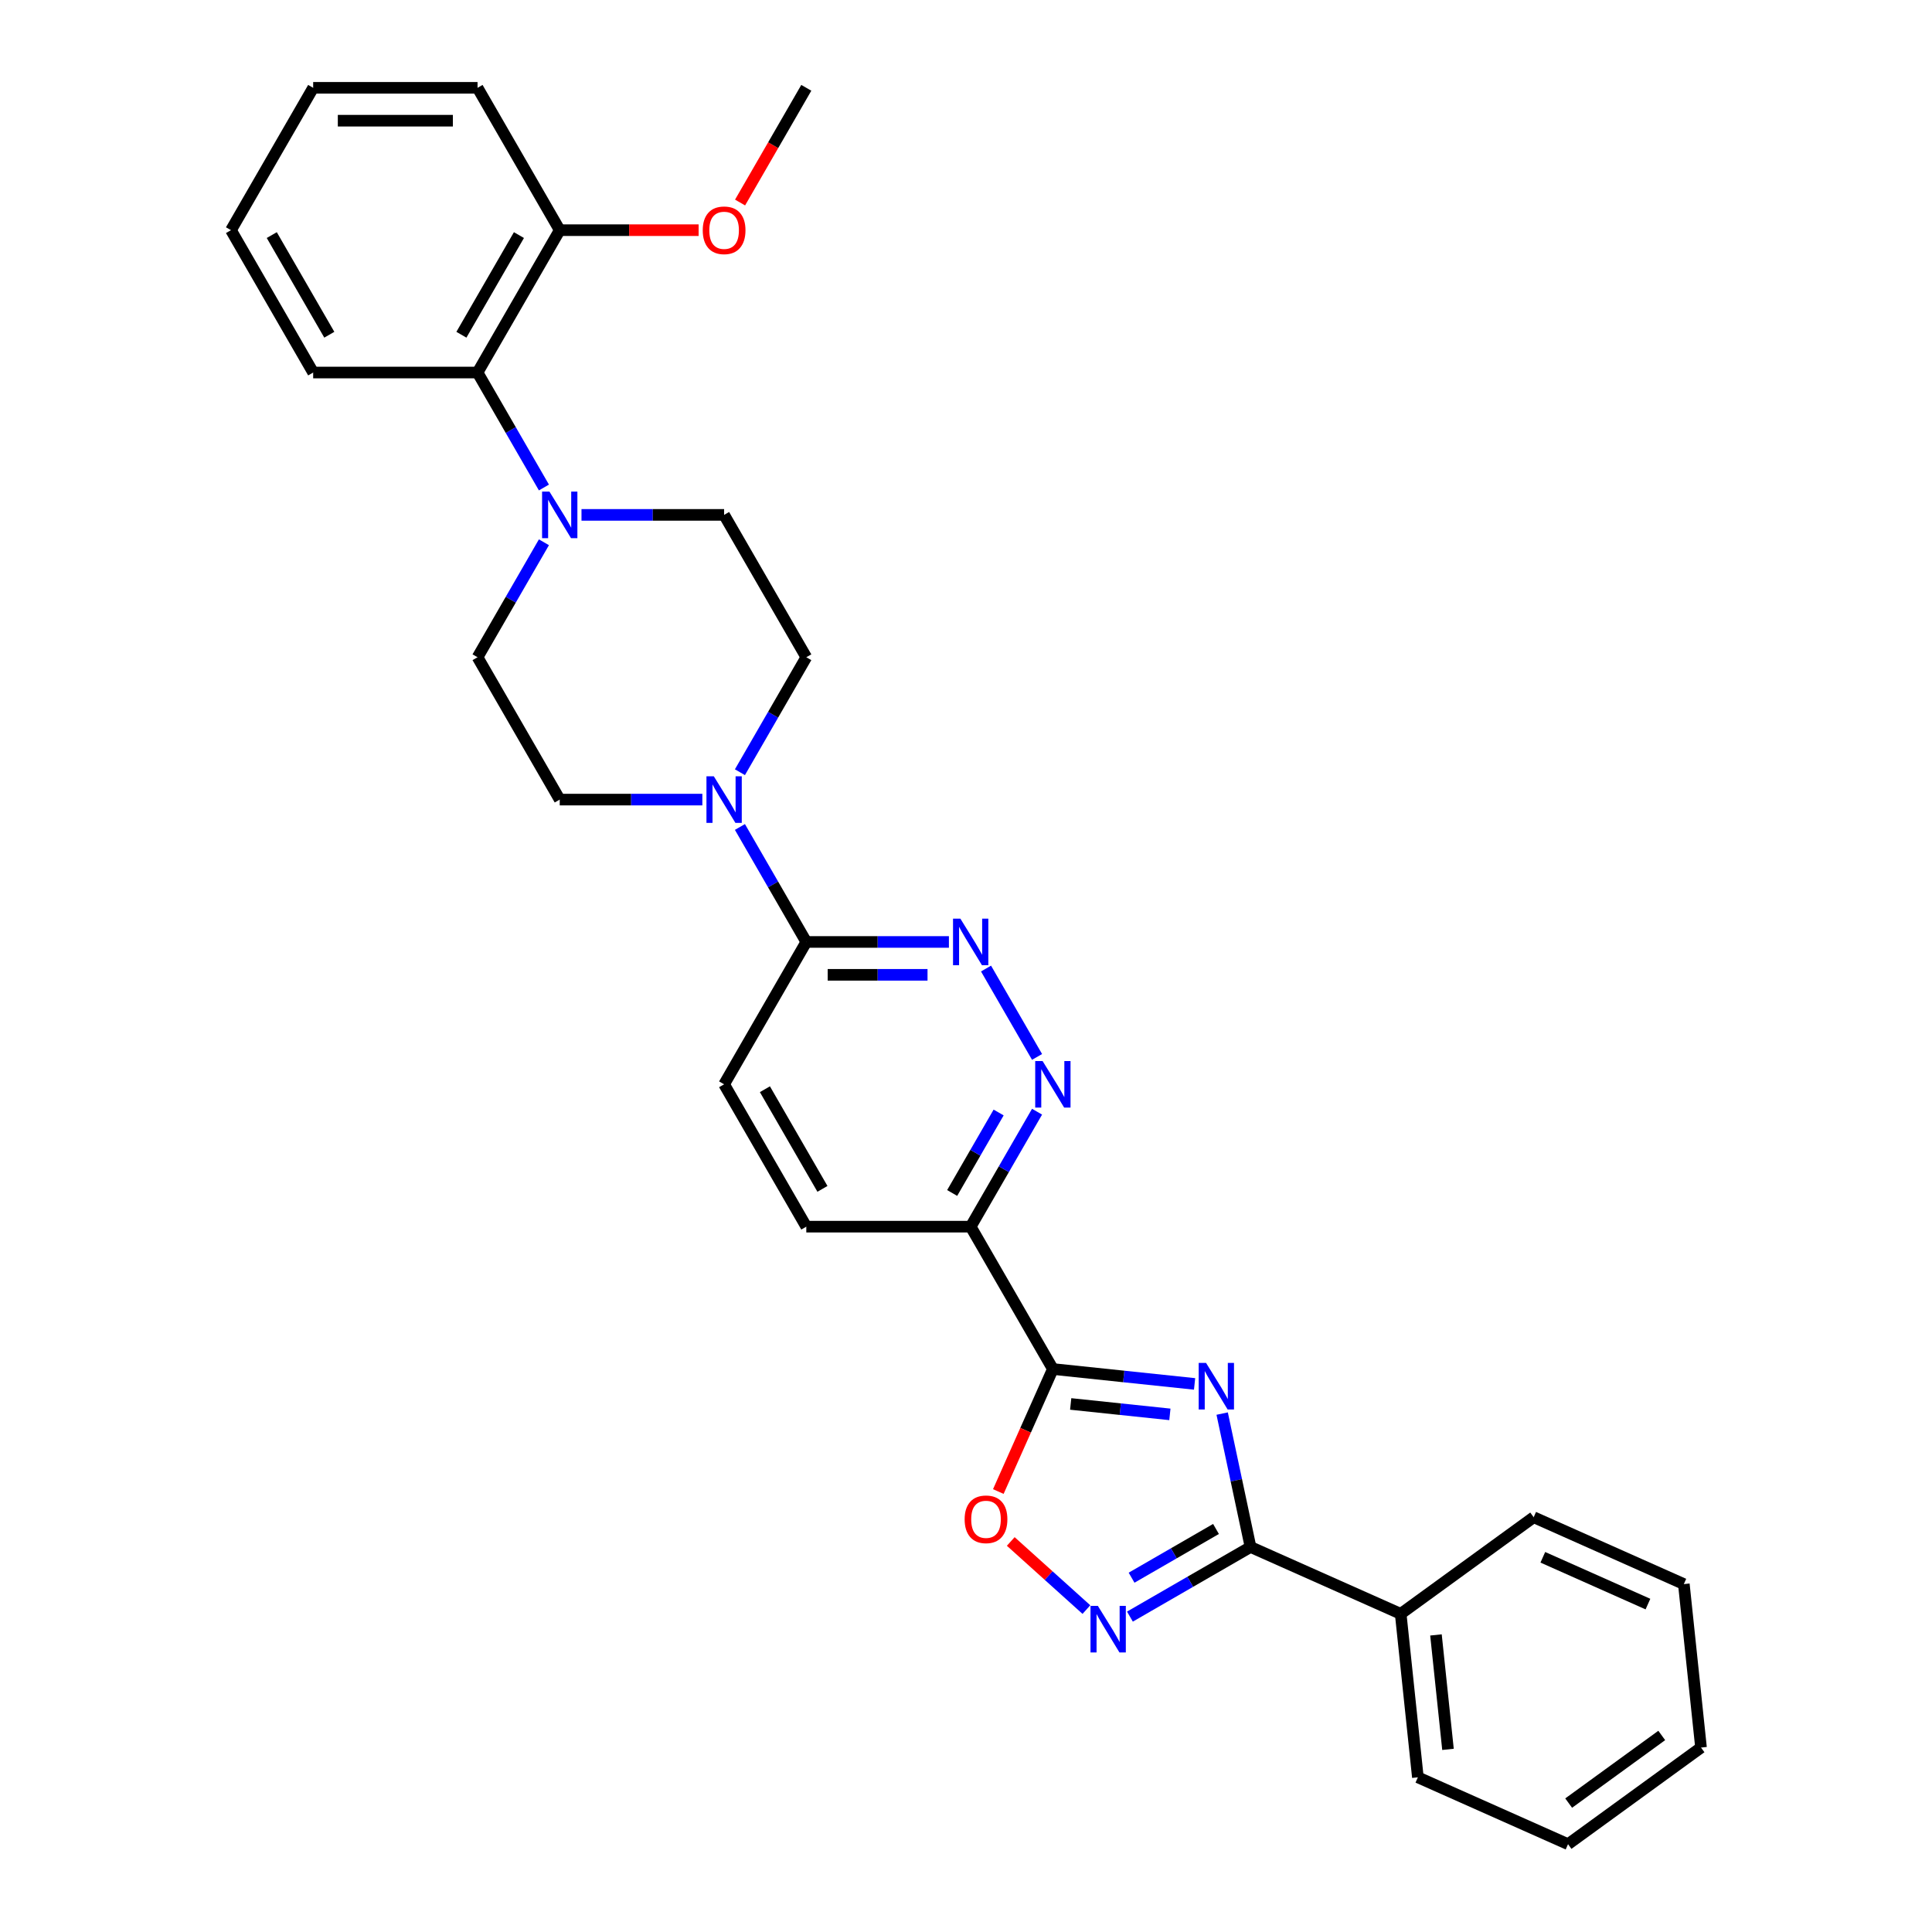 <?xml version='1.0' encoding='iso-8859-1'?>
<svg version='1.1' baseProfile='full'
              xmlns='http://www.w3.org/2000/svg'
                      xmlns:rdkit='http://www.rdkit.org/xml'
                      xmlns:xlink='http://www.w3.org/1999/xlink'
                  xml:space='preserve'
width='1000px' height='1000px' viewBox='0 0 1000 1000'>
<!-- END OF HEADER -->
<rect style='opacity:1.0;fill:#FFFFFF;stroke:none' width='1000' height='1000' x='0' y='0'> </rect>
<path class='bond-0' d='M 618.314,716.311 L 581.638,712.457' style='fill:none;fill-rule:evenodd;stroke:#0000FF;stroke-width:6px;stroke-linecap:butt;stroke-linejoin:miter;stroke-opacity:1' />
<path class='bond-0' d='M 581.638,712.457 L 544.963,708.602' style='fill:none;fill-rule:evenodd;stroke:#000000;stroke-width:6px;stroke-linecap:butt;stroke-linejoin:miter;stroke-opacity:1' />
<path class='bond-0' d='M 605.532,732.078 L 579.86,729.38' style='fill:none;fill-rule:evenodd;stroke:#0000FF;stroke-width:6px;stroke-linecap:butt;stroke-linejoin:miter;stroke-opacity:1' />
<path class='bond-0' d='M 579.86,729.38 L 554.187,726.681' style='fill:none;fill-rule:evenodd;stroke:#000000;stroke-width:6px;stroke-linecap:butt;stroke-linejoin:miter;stroke-opacity:1' />
<path class='bond-1' d='M 632.591,731.67 L 639.93,766.194' style='fill:none;fill-rule:evenodd;stroke:#0000FF;stroke-width:6px;stroke-linecap:butt;stroke-linejoin:miter;stroke-opacity:1' />
<path class='bond-1' d='M 639.93,766.194 L 647.268,800.718' style='fill:none;fill-rule:evenodd;stroke:#000000;stroke-width:6px;stroke-linecap:butt;stroke-linejoin:miter;stroke-opacity:1' />
<path class='bond-3' d='M 544.963,708.602 L 502.422,634.919' style='fill:none;fill-rule:evenodd;stroke:#000000;stroke-width:6px;stroke-linecap:butt;stroke-linejoin:miter;stroke-opacity:1' />
<path class='bond-4' d='M 544.963,708.602 L 530.846,740.31' style='fill:none;fill-rule:evenodd;stroke:#000000;stroke-width:6px;stroke-linecap:butt;stroke-linejoin:miter;stroke-opacity:1' />
<path class='bond-4' d='M 530.846,740.31 L 516.728,772.017' style='fill:none;fill-rule:evenodd;stroke:#FF0000;stroke-width:6px;stroke-linecap:butt;stroke-linejoin:miter;stroke-opacity:1' />
<path class='bond-2' d='M 647.268,800.718 L 616.059,818.736' style='fill:none;fill-rule:evenodd;stroke:#000000;stroke-width:6px;stroke-linecap:butt;stroke-linejoin:miter;stroke-opacity:1' />
<path class='bond-2' d='M 616.059,818.736 L 584.85,836.755' style='fill:none;fill-rule:evenodd;stroke:#0000FF;stroke-width:6px;stroke-linecap:butt;stroke-linejoin:miter;stroke-opacity:1' />
<path class='bond-2' d='M 629.397,791.387 L 607.551,804' style='fill:none;fill-rule:evenodd;stroke:#000000;stroke-width:6px;stroke-linecap:butt;stroke-linejoin:miter;stroke-opacity:1' />
<path class='bond-2' d='M 607.551,804 L 585.704,816.613' style='fill:none;fill-rule:evenodd;stroke:#0000FF;stroke-width:6px;stroke-linecap:butt;stroke-linejoin:miter;stroke-opacity:1' />
<path class='bond-15' d='M 647.268,800.718 L 724.994,835.324' style='fill:none;fill-rule:evenodd;stroke:#000000;stroke-width:6px;stroke-linecap:butt;stroke-linejoin:miter;stroke-opacity:1' />
<path class='bond-30' d='M 562.32,833.116 L 542.743,815.488' style='fill:none;fill-rule:evenodd;stroke:#0000FF;stroke-width:6px;stroke-linecap:butt;stroke-linejoin:miter;stroke-opacity:1' />
<path class='bond-30' d='M 542.743,815.488 L 523.166,797.861' style='fill:none;fill-rule:evenodd;stroke:#FF0000;stroke-width:6px;stroke-linecap:butt;stroke-linejoin:miter;stroke-opacity:1' />
<path class='bond-5' d='M 502.422,634.919 L 519.6,605.165' style='fill:none;fill-rule:evenodd;stroke:#000000;stroke-width:6px;stroke-linecap:butt;stroke-linejoin:miter;stroke-opacity:1' />
<path class='bond-5' d='M 519.6,605.165 L 536.779,575.41' style='fill:none;fill-rule:evenodd;stroke:#0000FF;stroke-width:6px;stroke-linecap:butt;stroke-linejoin:miter;stroke-opacity:1' />
<path class='bond-5' d='M 492.839,617.484 L 504.864,596.656' style='fill:none;fill-rule:evenodd;stroke:#000000;stroke-width:6px;stroke-linecap:butt;stroke-linejoin:miter;stroke-opacity:1' />
<path class='bond-5' d='M 504.864,596.656 L 516.889,575.828' style='fill:none;fill-rule:evenodd;stroke:#0000FF;stroke-width:6px;stroke-linecap:butt;stroke-linejoin:miter;stroke-opacity:1' />
<path class='bond-16' d='M 502.422,634.919 L 417.34,634.919' style='fill:none;fill-rule:evenodd;stroke:#000000;stroke-width:6px;stroke-linecap:butt;stroke-linejoin:miter;stroke-opacity:1' />
<path class='bond-6' d='M 536.779,547.061 L 510.369,501.318' style='fill:none;fill-rule:evenodd;stroke:#0000FF;stroke-width:6px;stroke-linecap:butt;stroke-linejoin:miter;stroke-opacity:1' />
<path class='bond-32' d='M 491.157,487.553 L 454.249,487.553' style='fill:none;fill-rule:evenodd;stroke:#0000FF;stroke-width:6px;stroke-linecap:butt;stroke-linejoin:miter;stroke-opacity:1' />
<path class='bond-32' d='M 454.249,487.553 L 417.34,487.553' style='fill:none;fill-rule:evenodd;stroke:#000000;stroke-width:6px;stroke-linecap:butt;stroke-linejoin:miter;stroke-opacity:1' />
<path class='bond-32' d='M 480.084,504.569 L 454.249,504.569' style='fill:none;fill-rule:evenodd;stroke:#0000FF;stroke-width:6px;stroke-linecap:butt;stroke-linejoin:miter;stroke-opacity:1' />
<path class='bond-32' d='M 454.249,504.569 L 428.413,504.569' style='fill:none;fill-rule:evenodd;stroke:#000000;stroke-width:6px;stroke-linecap:butt;stroke-linejoin:miter;stroke-opacity:1' />
<path class='bond-7' d='M 382.983,428.044 L 400.161,457.799' style='fill:none;fill-rule:evenodd;stroke:#0000FF;stroke-width:6px;stroke-linecap:butt;stroke-linejoin:miter;stroke-opacity:1' />
<path class='bond-7' d='M 400.161,457.799 L 417.34,487.553' style='fill:none;fill-rule:evenodd;stroke:#000000;stroke-width:6px;stroke-linecap:butt;stroke-linejoin:miter;stroke-opacity:1' />
<path class='bond-11' d='M 382.983,399.695 L 400.161,369.941' style='fill:none;fill-rule:evenodd;stroke:#0000FF;stroke-width:6px;stroke-linecap:butt;stroke-linejoin:miter;stroke-opacity:1' />
<path class='bond-11' d='M 400.161,369.941 L 417.34,340.187' style='fill:none;fill-rule:evenodd;stroke:#000000;stroke-width:6px;stroke-linecap:butt;stroke-linejoin:miter;stroke-opacity:1' />
<path class='bond-12' d='M 363.534,413.87 L 326.626,413.87' style='fill:none;fill-rule:evenodd;stroke:#0000FF;stroke-width:6px;stroke-linecap:butt;stroke-linejoin:miter;stroke-opacity:1' />
<path class='bond-12' d='M 326.626,413.87 L 289.717,413.87' style='fill:none;fill-rule:evenodd;stroke:#000000;stroke-width:6px;stroke-linecap:butt;stroke-linejoin:miter;stroke-opacity:1' />
<path class='bond-8' d='M 281.534,280.678 L 264.355,310.432' style='fill:none;fill-rule:evenodd;stroke:#0000FF;stroke-width:6px;stroke-linecap:butt;stroke-linejoin:miter;stroke-opacity:1' />
<path class='bond-8' d='M 264.355,310.432 L 247.176,340.187' style='fill:none;fill-rule:evenodd;stroke:#000000;stroke-width:6px;stroke-linecap:butt;stroke-linejoin:miter;stroke-opacity:1' />
<path class='bond-10' d='M 281.534,252.329 L 264.355,222.575' style='fill:none;fill-rule:evenodd;stroke:#0000FF;stroke-width:6px;stroke-linecap:butt;stroke-linejoin:miter;stroke-opacity:1' />
<path class='bond-10' d='M 264.355,222.575 L 247.176,192.821' style='fill:none;fill-rule:evenodd;stroke:#000000;stroke-width:6px;stroke-linecap:butt;stroke-linejoin:miter;stroke-opacity:1' />
<path class='bond-33' d='M 300.982,266.504 L 337.891,266.504' style='fill:none;fill-rule:evenodd;stroke:#0000FF;stroke-width:6px;stroke-linecap:butt;stroke-linejoin:miter;stroke-opacity:1' />
<path class='bond-33' d='M 337.891,266.504 L 374.799,266.504' style='fill:none;fill-rule:evenodd;stroke:#000000;stroke-width:6px;stroke-linecap:butt;stroke-linejoin:miter;stroke-opacity:1' />
<path class='bond-9' d='M 417.34,487.553 L 374.799,561.236' style='fill:none;fill-rule:evenodd;stroke:#000000;stroke-width:6px;stroke-linecap:butt;stroke-linejoin:miter;stroke-opacity:1' />
<path class='bond-18' d='M 247.176,192.821 L 289.717,119.138' style='fill:none;fill-rule:evenodd;stroke:#000000;stroke-width:6px;stroke-linecap:butt;stroke-linejoin:miter;stroke-opacity:1' />
<path class='bond-18' d='M 238.821,173.26 L 268.6,121.682' style='fill:none;fill-rule:evenodd;stroke:#000000;stroke-width:6px;stroke-linecap:butt;stroke-linejoin:miter;stroke-opacity:1' />
<path class='bond-20' d='M 247.176,192.821 L 162.095,192.821' style='fill:none;fill-rule:evenodd;stroke:#000000;stroke-width:6px;stroke-linecap:butt;stroke-linejoin:miter;stroke-opacity:1' />
<path class='bond-13' d='M 417.34,340.187 L 374.799,266.504' style='fill:none;fill-rule:evenodd;stroke:#000000;stroke-width:6px;stroke-linecap:butt;stroke-linejoin:miter;stroke-opacity:1' />
<path class='bond-14' d='M 289.717,413.87 L 247.176,340.187' style='fill:none;fill-rule:evenodd;stroke:#000000;stroke-width:6px;stroke-linecap:butt;stroke-linejoin:miter;stroke-opacity:1' />
<path class='bond-21' d='M 724.994,835.324 L 733.888,919.94' style='fill:none;fill-rule:evenodd;stroke:#000000;stroke-width:6px;stroke-linecap:butt;stroke-linejoin:miter;stroke-opacity:1' />
<path class='bond-21' d='M 743.251,846.237 L 749.477,905.468' style='fill:none;fill-rule:evenodd;stroke:#000000;stroke-width:6px;stroke-linecap:butt;stroke-linejoin:miter;stroke-opacity:1' />
<path class='bond-22' d='M 724.994,835.324 L 793.827,785.314' style='fill:none;fill-rule:evenodd;stroke:#000000;stroke-width:6px;stroke-linecap:butt;stroke-linejoin:miter;stroke-opacity:1' />
<path class='bond-17' d='M 417.34,634.919 L 374.799,561.236' style='fill:none;fill-rule:evenodd;stroke:#000000;stroke-width:6px;stroke-linecap:butt;stroke-linejoin:miter;stroke-opacity:1' />
<path class='bond-17' d='M 425.695,615.358 L 395.917,563.78' style='fill:none;fill-rule:evenodd;stroke:#000000;stroke-width:6px;stroke-linecap:butt;stroke-linejoin:miter;stroke-opacity:1' />
<path class='bond-19' d='M 289.717,119.138 L 325.664,119.138' style='fill:none;fill-rule:evenodd;stroke:#000000;stroke-width:6px;stroke-linecap:butt;stroke-linejoin:miter;stroke-opacity:1' />
<path class='bond-19' d='M 325.664,119.138 L 361.611,119.138' style='fill:none;fill-rule:evenodd;stroke:#FF0000;stroke-width:6px;stroke-linecap:butt;stroke-linejoin:miter;stroke-opacity:1' />
<path class='bond-23' d='M 289.717,119.138 L 247.176,45.455' style='fill:none;fill-rule:evenodd;stroke:#000000;stroke-width:6px;stroke-linecap:butt;stroke-linejoin:miter;stroke-opacity:1' />
<path class='bond-24' d='M 383.061,104.827 L 400.201,75.141' style='fill:none;fill-rule:evenodd;stroke:#FF0000;stroke-width:6px;stroke-linecap:butt;stroke-linejoin:miter;stroke-opacity:1' />
<path class='bond-24' d='M 400.201,75.141 L 417.34,45.455' style='fill:none;fill-rule:evenodd;stroke:#000000;stroke-width:6px;stroke-linecap:butt;stroke-linejoin:miter;stroke-opacity:1' />
<path class='bond-25' d='M 162.095,192.821 L 119.554,119.138' style='fill:none;fill-rule:evenodd;stroke:#000000;stroke-width:6px;stroke-linecap:butt;stroke-linejoin:miter;stroke-opacity:1' />
<path class='bond-25' d='M 170.45,173.26 L 140.671,121.682' style='fill:none;fill-rule:evenodd;stroke:#000000;stroke-width:6px;stroke-linecap:butt;stroke-linejoin:miter;stroke-opacity:1' />
<path class='bond-27' d='M 733.888,919.94 L 811.614,954.545' style='fill:none;fill-rule:evenodd;stroke:#000000;stroke-width:6px;stroke-linecap:butt;stroke-linejoin:miter;stroke-opacity:1' />
<path class='bond-26' d='M 793.827,785.314 L 871.553,819.92' style='fill:none;fill-rule:evenodd;stroke:#000000;stroke-width:6px;stroke-linecap:butt;stroke-linejoin:miter;stroke-opacity:1' />
<path class='bond-26' d='M 798.565,806.05 L 852.973,830.274' style='fill:none;fill-rule:evenodd;stroke:#000000;stroke-width:6px;stroke-linecap:butt;stroke-linejoin:miter;stroke-opacity:1' />
<path class='bond-34' d='M 247.176,45.455 L 162.095,45.455' style='fill:none;fill-rule:evenodd;stroke:#000000;stroke-width:6px;stroke-linecap:butt;stroke-linejoin:miter;stroke-opacity:1' />
<path class='bond-34' d='M 234.414,62.471 L 174.857,62.471' style='fill:none;fill-rule:evenodd;stroke:#000000;stroke-width:6px;stroke-linecap:butt;stroke-linejoin:miter;stroke-opacity:1' />
<path class='bond-28' d='M 119.554,119.138 L 162.095,45.455' style='fill:none;fill-rule:evenodd;stroke:#000000;stroke-width:6px;stroke-linecap:butt;stroke-linejoin:miter;stroke-opacity:1' />
<path class='bond-29' d='M 871.553,819.92 L 880.446,904.536' style='fill:none;fill-rule:evenodd;stroke:#000000;stroke-width:6px;stroke-linecap:butt;stroke-linejoin:miter;stroke-opacity:1' />
<path class='bond-31' d='M 811.614,954.545 L 880.446,904.536' style='fill:none;fill-rule:evenodd;stroke:#000000;stroke-width:6px;stroke-linecap:butt;stroke-linejoin:miter;stroke-opacity:1' />
<path class='bond-31' d='M 811.937,933.277 L 860.12,898.271' style='fill:none;fill-rule:evenodd;stroke:#000000;stroke-width:6px;stroke-linecap:butt;stroke-linejoin:miter;stroke-opacity:1' />
<path  class='atom-0' d='M 624.252 705.448
L 632.148 718.21
Q 632.931 719.469, 634.19 721.749
Q 635.449 724.03, 635.517 724.166
L 635.517 705.448
L 638.716 705.448
L 638.716 729.543
L 635.415 729.543
L 626.941 715.589
Q 625.954 713.956, 624.899 712.084
Q 623.878 710.212, 623.572 709.634
L 623.572 729.543
L 620.441 729.543
L 620.441 705.448
L 624.252 705.448
' fill='#0000FF'/>
<path  class='atom-3' d='M 568.259 831.211
L 576.154 843.974
Q 576.937 845.233, 578.196 847.513
Q 579.456 849.793, 579.524 849.929
L 579.524 831.211
L 582.723 831.211
L 582.723 855.306
L 579.422 855.306
L 570.947 841.353
Q 569.961 839.719, 568.905 837.848
Q 567.885 835.976, 567.578 835.397
L 567.578 855.306
L 564.447 855.306
L 564.447 831.211
L 568.259 831.211
' fill='#0000FF'/>
<path  class='atom-5' d='M 499.296 786.396
Q 499.296 780.61, 502.155 777.377
Q 505.014 774.144, 510.357 774.144
Q 515.7 774.144, 518.559 777.377
Q 521.418 780.61, 521.418 786.396
Q 521.418 792.25, 518.525 795.585
Q 515.632 798.886, 510.357 798.886
Q 505.048 798.886, 502.155 795.585
Q 499.296 792.284, 499.296 786.396
M 510.357 796.163
Q 514.032 796.163, 516.006 793.713
Q 518.014 791.229, 518.014 786.396
Q 518.014 781.665, 516.006 779.283
Q 514.032 776.867, 510.357 776.867
Q 506.681 776.867, 504.673 779.249
Q 502.7 781.631, 502.7 786.396
Q 502.7 791.263, 504.673 793.713
Q 506.681 796.163, 510.357 796.163
' fill='#FF0000'/>
<path  class='atom-6' d='M 539.637 549.188
L 547.532 561.95
Q 548.315 563.21, 549.574 565.49
Q 550.833 567.77, 550.901 567.906
L 550.901 549.188
L 554.101 549.188
L 554.101 573.283
L 550.799 573.283
L 542.325 559.33
Q 541.338 557.696, 540.283 555.825
Q 539.262 553.953, 538.956 553.374
L 538.956 573.283
L 535.825 573.283
L 535.825 549.188
L 539.637 549.188
' fill='#0000FF'/>
<path  class='atom-7' d='M 497.096 475.505
L 504.991 488.267
Q 505.774 489.527, 507.033 491.807
Q 508.293 494.087, 508.361 494.223
L 508.361 475.505
L 511.56 475.505
L 511.56 499.6
L 508.258 499.6
L 499.784 485.647
Q 498.797 484.013, 497.742 482.142
Q 496.721 480.27, 496.415 479.691
L 496.415 499.6
L 493.284 499.6
L 493.284 475.505
L 497.096 475.505
' fill='#0000FF'/>
<path  class='atom-8' d='M 369.473 401.822
L 377.369 414.584
Q 378.151 415.844, 379.411 418.124
Q 380.67 420.404, 380.738 420.54
L 380.738 401.822
L 383.937 401.822
L 383.937 425.917
L 380.636 425.917
L 372.162 411.964
Q 371.175 410.33, 370.12 408.459
Q 369.099 406.587, 368.792 406.008
L 368.792 425.917
L 365.661 425.917
L 365.661 401.822
L 369.473 401.822
' fill='#0000FF'/>
<path  class='atom-9' d='M 284.391 254.456
L 292.287 267.218
Q 293.069 268.478, 294.329 270.758
Q 295.588 273.038, 295.656 273.174
L 295.656 254.456
L 298.855 254.456
L 298.855 278.551
L 295.554 278.551
L 287.08 264.598
Q 286.093 262.964, 285.038 261.092
Q 284.017 259.221, 283.71 258.642
L 283.71 278.551
L 280.579 278.551
L 280.579 254.456
L 284.391 254.456
' fill='#0000FF'/>
<path  class='atom-20' d='M 363.738 119.206
Q 363.738 113.42, 366.597 110.187
Q 369.456 106.954, 374.799 106.954
Q 380.142 106.954, 383.001 110.187
Q 385.86 113.42, 385.86 119.206
Q 385.86 125.059, 382.967 128.394
Q 380.074 131.696, 374.799 131.696
Q 369.49 131.696, 366.597 128.394
Q 363.738 125.093, 363.738 119.206
M 374.799 128.973
Q 378.475 128.973, 380.449 126.523
Q 382.456 124.038, 382.456 119.206
Q 382.456 114.475, 380.449 112.093
Q 378.475 109.676, 374.799 109.676
Q 371.124 109.676, 369.116 112.059
Q 367.142 114.441, 367.142 119.206
Q 367.142 124.072, 369.116 126.523
Q 371.124 128.973, 374.799 128.973
' fill='#FF0000'/>
</svg>
